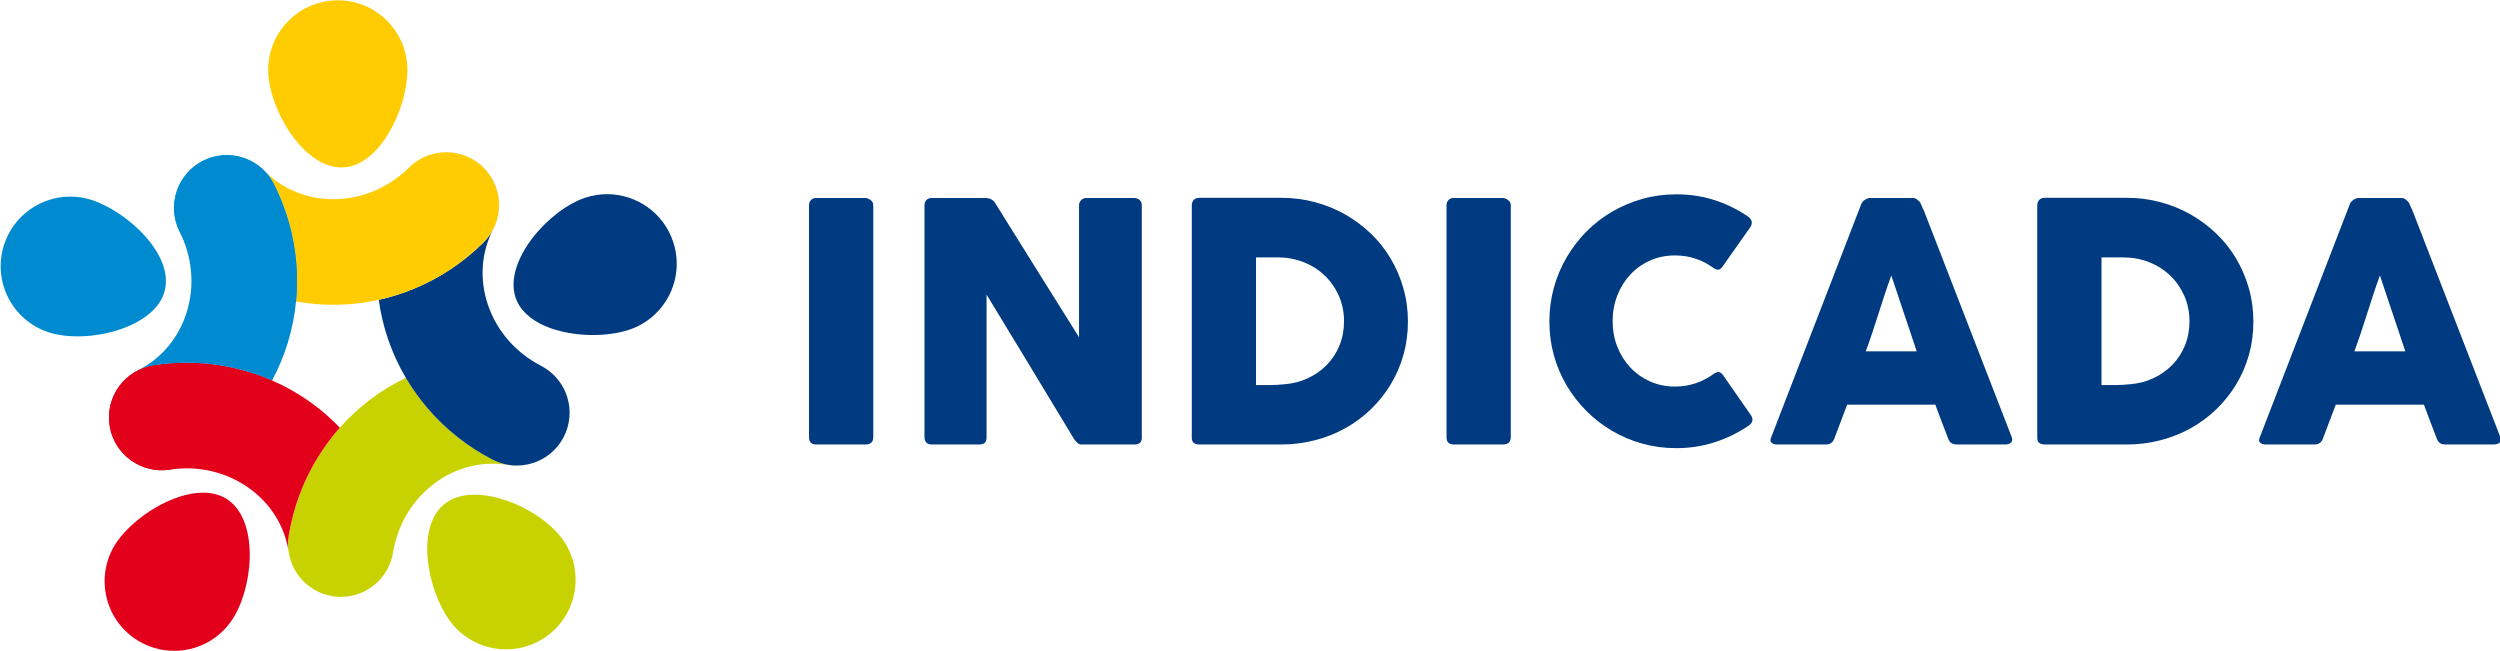 <?xml version="1.0" encoding="UTF-8" standalone="no"?>
<svg xmlns="http://www.w3.org/2000/svg" xmlns:xlink="http://www.w3.org/1999/xlink" xmlns:serif="http://www.serif.com/" width="100%" height="100%" viewBox="0 0 1501 391" version="1.1" xml:space="preserve" style="fill-rule:evenodd;clip-rule:evenodd;stroke-linejoin:round;stroke-miterlimit:2;">
    <g transform="matrix(1,0,0,1,-20076.2,-2761.04)">
        <g transform="matrix(5.556,0,0,5.556,15590.5,0)">
            <g transform="matrix(1,0,0,1,894.788,544.192)">
                <path d="M0,-25.061C0,-25.276 0.066,-25.461 0.197,-25.617C0.329,-25.773 0.526,-25.85 0.789,-25.85L6.063,-25.85C6.243,-25.85 6.434,-25.779 6.637,-25.635C6.84,-25.492 6.942,-25.3 6.942,-25.061L6.942,-0.001C6.942,0.526 6.649,0.789 6.063,0.789L0.789,0.789C0.263,0.789 0,0.526 0,-0.001L0,-25.061Z" style="fill:rgb(0,58,128);fill-rule:nonzero;"></path>
            </g>
        </g>
        <g transform="matrix(5.556,0,0,5.556,15590.5,0)">
            <g transform="matrix(1,0,0,1,907.265,544.192)">
                <path d="M0,-25.061C0,-25.276 0.066,-25.461 0.197,-25.617C0.329,-25.773 0.526,-25.85 0.79,-25.85L6.655,-25.85C6.823,-25.85 6.996,-25.808 7.176,-25.725C7.355,-25.641 7.51,-25.498 7.642,-25.295C9.161,-22.843 10.667,-20.426 12.163,-18.047C13.657,-15.667 15.17,-13.251 16.701,-10.8L16.701,-25.169C16.749,-25.384 16.845,-25.551 16.988,-25.671C17.132,-25.79 17.299,-25.85 17.49,-25.85L22.603,-25.85C22.854,-25.85 23.063,-25.781 23.231,-25.644C23.398,-25.507 23.482,-25.312 23.482,-25.061L23.482,0.089C23.482,0.329 23.41,0.505 23.267,0.619C23.123,0.732 22.926,0.789 22.675,0.789L16.952,0.789C16.797,0.789 16.659,0.735 16.54,0.628C16.42,0.52 16.294,0.376 16.163,0.197C14.572,-2.434 13,-5.035 11.445,-7.607C9.89,-10.178 8.312,-12.779 6.709,-15.41L6.709,-0.001C6.709,0.263 6.649,0.46 6.53,0.591C6.41,0.723 6.195,0.789 5.884,0.789L0.79,0.789C0.514,0.789 0.314,0.714 0.188,0.564C0.063,0.415 0,0.233 0,0.017L0,-25.061Z" style="fill:rgb(0,58,128);fill-rule:nonzero;"></path>
            </g>
        </g>
        <g transform="matrix(5.556,0,0,5.556,15590.5,0)">
            <g transform="matrix(1,0,0,1,959.506,531.617)">
                <path d="M0,0.071C0,1.339 -0.161,2.544 -0.484,3.686C-0.807,4.828 -1.268,5.892 -1.866,6.879C-2.464,7.865 -3.178,8.76 -4.009,9.561C-4.841,10.362 -5.761,11.044 -6.772,11.606C-7.783,12.168 -8.874,12.601 -10.046,12.906C-11.218,13.211 -12.431,13.364 -13.687,13.364L-22.531,13.364C-22.747,13.364 -22.938,13.316 -23.105,13.22C-23.273,13.125 -23.356,12.921 -23.356,12.611L-23.356,-12.45C-23.356,-12.701 -23.287,-12.905 -23.15,-13.06C-23.013,-13.215 -22.806,-13.293 -22.531,-13.293L-13.687,-13.293C-12.431,-13.293 -11.221,-13.138 -10.055,-12.827C-8.888,-12.516 -7.8,-12.074 -6.79,-11.5C-5.779,-10.925 -4.856,-10.237 -4.018,-9.437C-3.181,-8.635 -2.466,-7.738 -1.875,-6.745C-1.283,-5.753 -0.822,-4.683 -0.493,-3.535C-0.164,-2.387 0,-1.184 0,0.071M-16.414,-6.854L-16.414,6.942L-14.907,6.942C-14.632,6.942 -14.363,6.933 -14.1,6.915C-13.837,6.897 -13.574,6.876 -13.31,6.852C-12.414,6.78 -11.577,6.562 -10.799,6.197C-10.022,5.833 -9.343,5.354 -8.763,4.762C-8.183,4.17 -7.729,3.473 -7.4,2.672C-7.071,1.871 -6.906,0.998 -6.906,0.053C-6.906,-0.951 -7.095,-1.875 -7.471,-2.719C-7.848,-3.562 -8.36,-4.291 -9.005,-4.907C-9.651,-5.522 -10.408,-6.001 -11.274,-6.342C-12.142,-6.683 -13.066,-6.854 -14.046,-6.854L-16.414,-6.854Z" style="fill:rgb(0,58,128);fill-rule:nonzero;"></path>
            </g>
        </g>
        <g transform="matrix(5.556,0,0,5.556,15590.5,0)">
            <g transform="matrix(1,0,0,1,963.679,544.192)">
                <path d="M0,-25.061C0,-25.276 0.066,-25.461 0.197,-25.617C0.329,-25.773 0.526,-25.85 0.789,-25.85L6.063,-25.85C6.243,-25.85 6.434,-25.779 6.637,-25.635C6.84,-25.492 6.942,-25.3 6.942,-25.061L6.942,-0.001C6.942,0.526 6.649,0.789 6.063,0.789L0.789,0.789C0.263,0.789 0,0.526 0,-0.001L0,-25.061Z" style="fill:rgb(0,58,128);fill-rule:nonzero;"></path>
            </g>
        </g>
        <g transform="matrix(5.556,0,0,5.556,15590.5,0)">
            <g transform="matrix(1,0,0,1,996.158,543.043)">
                <path d="M0,-22.764C0.203,-22.644 0.353,-22.489 0.449,-22.297C0.545,-22.106 0.527,-21.879 0.395,-21.616L-2.636,-17.311C-2.768,-17.107 -2.909,-16.991 -3.058,-16.961C-3.208,-16.931 -3.389,-16.982 -3.606,-17.114C-4.192,-17.556 -4.837,-17.897 -5.543,-18.136C-6.249,-18.375 -6.995,-18.494 -7.785,-18.494C-8.766,-18.494 -9.669,-18.309 -10.494,-17.939C-11.319,-17.568 -12.031,-17.059 -12.628,-16.413C-13.227,-15.768 -13.693,-15.014 -14.028,-14.154C-14.363,-13.292 -14.53,-12.372 -14.53,-11.391C-14.53,-10.41 -14.363,-9.492 -14.028,-8.637C-13.693,-7.782 -13.227,-7.034 -12.628,-6.395C-12.031,-5.755 -11.319,-5.25 -10.494,-4.879C-9.669,-4.508 -8.766,-4.323 -7.785,-4.323C-6.995,-4.323 -6.242,-4.445 -5.525,-4.69C-4.807,-4.936 -4.155,-5.279 -3.569,-5.722C-3.355,-5.853 -3.175,-5.908 -3.031,-5.884C-2.887,-5.859 -2.744,-5.752 -2.601,-5.561L0.467,-1.148C0.598,-0.884 0.616,-0.664 0.52,-0.484C0.424,-0.304 0.276,-0.155 0.073,-0.035C-1.052,0.718 -2.264,1.301 -3.56,1.713C-4.858,2.126 -6.224,2.332 -7.659,2.332C-8.927,2.332 -10.144,2.171 -11.31,1.848C-12.476,1.525 -13.567,1.065 -14.584,0.467C-15.601,-0.131 -16.524,-0.845 -17.356,-1.677C-18.187,-2.508 -18.901,-3.429 -19.499,-4.439C-20.097,-5.45 -20.557,-6.539 -20.88,-7.705C-21.203,-8.87 -21.365,-10.087 -21.365,-11.355C-21.365,-12.623 -21.203,-13.839 -20.88,-15.005C-20.557,-16.171 -20.097,-17.266 -19.499,-18.288C-18.901,-19.311 -18.187,-20.24 -17.356,-21.078C-16.524,-21.915 -15.601,-22.629 -14.584,-23.222C-13.567,-23.814 -12.476,-24.274 -11.31,-24.603C-10.144,-24.932 -8.927,-25.096 -7.659,-25.096C-6.224,-25.096 -4.87,-24.896 -3.597,-24.495C-2.323,-24.094 -1.123,-23.517 0,-22.764" style="fill:rgb(0,58,128);fill-rule:nonzero;"></path>
            </g>
        </g>
        <g transform="matrix(5.556,0,0,5.556,15590.5,0)">
            <g transform="matrix(1,0,0,1,1008.48,544.281)">
                <path d="M0,-25.24C0.012,-25.312 0.05,-25.389 0.116,-25.473C0.182,-25.556 0.263,-25.635 0.358,-25.707C0.454,-25.778 0.555,-25.835 0.664,-25.877C0.771,-25.919 0.872,-25.94 0.968,-25.94L5.561,-25.94C5.764,-25.94 5.938,-25.877 6.081,-25.751C6.225,-25.626 6.332,-25.515 6.404,-25.419L6.853,-24.397L16.271,-0.107C16.365,0.131 16.348,0.326 16.216,0.475C16.084,0.625 15.858,0.7 15.534,0.7L10.386,0.7C10.112,0.7 9.899,0.649 9.749,0.547C9.6,0.446 9.483,0.275 9.4,0.036C9.16,-0.574 8.927,-1.181 8.7,-1.785C8.473,-2.388 8.245,-2.996 8.019,-3.606L-1.508,-3.606C-1.734,-2.996 -1.965,-2.388 -2.198,-1.785C-2.431,-1.181 -2.661,-0.574 -2.889,0.036C-3.044,0.478 -3.349,0.7 -3.804,0.7L-9.096,0.7C-9.322,0.7 -9.511,0.64 -9.66,0.52C-9.81,0.401 -9.837,0.221 -9.741,-0.018L0,-25.24ZM3.264,-17.562C3.037,-16.952 2.807,-16.295 2.574,-15.589C2.341,-14.883 2.111,-14.171 1.883,-13.454C1.657,-12.737 1.426,-12.028 1.193,-11.329C0.959,-10.629 0.729,-9.974 0.502,-9.364L6.009,-9.364L3.264,-17.562Z" style="fill:rgb(0,58,128);fill-rule:nonzero;"></path>
            </g>
        </g>
        <g transform="matrix(5.556,0,0,5.556,15590.5,0)">
            <g transform="matrix(1,0,0,1,1050.87,531.617)">
                <path d="M0,0.071C0,1.339 -0.162,2.544 -0.485,3.686C-0.808,4.828 -1.268,5.892 -1.866,6.879C-2.464,7.865 -3.179,8.76 -4.009,9.561C-4.842,10.362 -5.762,11.044 -6.773,11.606C-7.783,12.168 -8.874,12.601 -10.047,12.906C-11.218,13.211 -12.432,13.364 -13.687,13.364L-22.532,13.364C-22.747,13.364 -22.938,13.316 -23.105,13.22C-23.274,13.125 -23.356,12.921 -23.356,12.611L-23.356,-12.45C-23.356,-12.701 -23.288,-12.905 -23.151,-13.06C-23.013,-13.215 -22.806,-13.293 -22.532,-13.293L-13.687,-13.293C-12.432,-13.293 -11.221,-13.138 -10.056,-12.827C-8.89,-12.516 -7.801,-12.074 -6.791,-11.5C-5.78,-10.925 -4.856,-10.237 -4.018,-9.437C-3.182,-8.635 -2.467,-7.738 -1.875,-6.745C-1.284,-5.753 -0.823,-4.683 -0.494,-3.535C-0.166,-2.387 0,-1.184 0,0.071M-16.414,-6.854L-16.414,6.942L-14.908,6.942C-14.632,6.942 -14.364,6.933 -14.1,6.915C-13.838,6.897 -13.575,6.876 -13.311,6.852C-12.414,6.78 -11.578,6.562 -10.8,6.197C-10.022,5.833 -9.344,5.354 -8.764,4.762C-8.183,4.17 -7.729,3.473 -7.4,2.672C-7.072,1.871 -6.907,0.998 -6.907,0.053C-6.907,-0.951 -7.095,-1.875 -7.473,-2.719C-7.849,-3.562 -8.36,-4.291 -9.006,-4.907C-9.652,-5.522 -10.408,-6.001 -11.275,-6.342C-12.142,-6.683 -13.066,-6.854 -14.047,-6.854L-16.414,-6.854Z" style="fill:rgb(0,58,128);fill-rule:nonzero;"></path>
            </g>
        </g>
        <g transform="matrix(5.556,0,0,5.556,15590.5,0)">
            <g transform="matrix(1,0,0,1,1061.28,544.281)">
                <path d="M0,-25.24C0.012,-25.312 0.051,-25.389 0.116,-25.473C0.182,-25.556 0.263,-25.635 0.358,-25.707C0.454,-25.778 0.557,-25.835 0.664,-25.877C0.771,-25.919 0.874,-25.94 0.969,-25.94L5.561,-25.94C5.764,-25.94 5.938,-25.877 6.081,-25.751C6.225,-25.626 6.333,-25.515 6.405,-25.419L6.853,-24.397L16.271,-0.107C16.366,0.131 16.348,0.326 16.218,0.475C16.086,0.625 15.858,0.7 15.536,0.7L10.387,0.7C10.112,0.7 9.899,0.649 9.75,0.547C9.6,0.446 9.484,0.275 9.4,0.036C9.16,-0.574 8.927,-1.181 8.701,-1.785C8.473,-2.388 8.247,-2.996 8.019,-3.606L-1.506,-3.606C-1.734,-2.996 -1.965,-2.388 -2.198,-1.785C-2.431,-1.181 -2.661,-0.574 -2.887,0.036C-3.044,0.478 -3.348,0.7 -3.802,0.7L-9.094,0.7C-9.322,0.7 -9.51,0.64 -9.66,0.52C-9.81,0.401 -9.836,0.221 -9.74,-0.018L0,-25.24ZM3.265,-17.562C3.037,-16.952 2.808,-16.295 2.574,-15.589C2.341,-14.883 2.111,-14.171 1.884,-13.454C1.657,-12.737 1.426,-12.028 1.193,-11.329C0.96,-10.629 0.73,-9.974 0.502,-9.364L6.01,-9.364L3.265,-17.562Z" style="fill:rgb(0,58,128);fill-rule:nonzero;"></path>
            </g>
        </g>
        <g transform="matrix(5.556,0,0,5.556,15590.5,0)">
            <g transform="matrix(1,0,0,1,829.302,567.28)">
                <path d="M0,-17.093C-3.3,-17.093 -7.335,-14.499 -9.198,-11.935C-11.637,-8.577 -10.893,-3.876 -7.534,-1.436C-6.2,-0.467 -4.653,0 -3.121,0C-0.797,0 1.496,-1.075 2.967,-3.1C5.407,-6.456 6.131,-13.824 2.772,-16.265C1.977,-16.843 1.023,-17.093 0,-17.093" style="fill:rgb(226,0,26);fill-rule:nonzero;"></path>
            </g>
        </g>
        <g transform="matrix(5.556,0,0,5.556,15590.5,0)">
            <g transform="matrix(1,0,0,1,858.668,567.119)">
                <path d="M0,-16.715C-1.18,-16.715 -2.265,-16.445 -3.125,-15.82C-6.483,-13.379 -5.146,-6.457 -2.706,-3.099C-1.235,-1.075 1.059,0 3.383,0C4.915,0 6.461,-0.467 7.796,-1.436C11.155,-3.876 11.899,-8.577 9.459,-11.935C7.644,-14.434 3.424,-16.715 0,-16.715" style="fill:rgb(200,210,0);fill-rule:nonzero;"></path>
            </g>
        </g>
        <g transform="matrix(5.556,0,0,5.556,15590.5,0)">
            <g transform="matrix(1,0,0,1,872.973,533.151)">
                <path d="M0,-15.221C-0.77,-15.221 -1.553,-15.102 -2.325,-14.851C-6.274,-13.568 -11.19,-8.033 -9.908,-4.084C-8.985,-1.246 -5.111,0 -1.538,0C-0.141,0 1.211,-0.191 2.322,-0.552C6.27,-1.834 8.43,-6.076 7.148,-10.024C6.115,-13.201 3.168,-15.221 0,-15.221" style="fill:rgb(0,58,128);fill-rule:nonzero;"></path>
            </g>
        </g>
        <g transform="matrix(5.556,0,0,5.556,15590.5,0)">
            <g transform="matrix(-1,0.021,0.021,1,844.056,515.04)">
                <path d="M-0.189,-18.054C3.962,-18.141 7.398,-14.847 7.485,-10.695C7.572,-6.544 3.962,-0.081 -0.189,0.006C-4.341,0.093 -7.461,-6.229 -7.548,-10.38C-7.635,-14.531 -4.341,-17.967 -0.189,-18.054" style="fill:rgb(254,204,0);fill-rule:nonzero;"></path>
            </g>
        </g>
        <g transform="matrix(5.556,0,0,5.556,15590.5,0)">
            <g transform="matrix(1,0,0,1,814.952,533.298)">
                <path d="M0,-15.106C-3.169,-15.106 -6.116,-13.086 -7.149,-9.909C-8.432,-5.961 -6.271,-1.72 -2.322,-0.436C-1.422,-0.144 -0.351,0 0.781,0C4.614,0 9.15,-1.643 10.141,-4.691C11.424,-8.64 6.273,-13.453 2.324,-14.736C1.552,-14.987 0.77,-15.106 0,-15.106" style="fill:rgb(0,139,208);fill-rule:nonzero;"></path>
            </g>
        </g>
        <g transform="matrix(5.556,0,0,5.556,15590.5,0)">
            <g transform="matrix(1,0,0,1,819.514,543.972)">
                <path d="M0,0.122L-0.045,0L0,0.122Z" style="fill:rgb(226,0,26);fill-rule:nonzero;"></path>
            </g>
        </g>
        <g transform="matrix(5.556,0,0,5.556,15590.5,0)">
            <g transform="matrix(1,0,0,1,848.438,559.556)">
                <path d="M0,0.005L0.004,0L0,0.005Z" style="fill:rgb(226,0,26);fill-rule:nonzero;"></path>
            </g>
        </g>
        <g transform="matrix(5.556,0,0,5.556,15590.5,0)">
            <g transform="matrix(1,0,0,1,819.407,543.722)">
                <path d="M0,0.066L-0.021,0L0,0.066Z" style="fill:rgb(226,0,26);fill-rule:nonzero;"></path>
            </g>
        </g>
        <g transform="matrix(5.556,0,0,5.556,15590.5,0)">
            <g transform="matrix(1,0,0,1,819.36,543.597)">
                <path d="M0,0.037L-0.011,0L0,0.037Z" style="fill:rgb(226,0,26);fill-rule:nonzero;"></path>
            </g>
        </g>
        <g transform="matrix(5.556,0,0,5.556,15590.5,0)">
            <g transform="matrix(1,0,0,1,819.458,543.848)">
                <path d="M0,0.093L-0.031,0L0,0.093Z" style="fill:rgb(226,0,26);fill-rule:nonzero;"></path>
            </g>
        </g>
        <g transform="matrix(5.556,0,0,5.556,15590.5,0)">
            <g transform="matrix(1,0,0,1,848.501,559.439)">
                <path d="M0,0.05L0.045,0L0,0.05Z" style="fill:rgb(226,0,26);fill-rule:nonzero;"></path>
            </g>
        </g>
        <g transform="matrix(5.556,0,0,5.556,15590.5,0)">
            <g transform="matrix(1,0,0,1,819.317,543.469)">
                <path d="M0,0.008L-0.002,0L0,0.008Z" style="fill:rgb(226,0,26);fill-rule:nonzero;"></path>
            </g>
        </g>
        <g transform="matrix(5.556,0,0,5.556,15590.5,0)">
            <g transform="matrix(-0.92,-0.392,-0.392,0.92,848.132,558.966)">
                <path d="M-0.609,-2.986C-0.626,-2.915 -0.642,-2.844 -0.66,-2.772C-0.895,-1.811 -0.873,-0.814 -0.609,0.124C-0.632,0.043 -0.654,-0.038 -0.673,-0.119C-0.899,-1.074 -0.872,-2.06 -0.609,-2.986" style="fill:rgb(226,0,26);fill-rule:nonzero;"></path>
            </g>
        </g>
        <g transform="matrix(5.556,0,0,5.556,15590.5,0)">
            <g transform="matrix(1,0,0,1,866.111,546.422)">
                <path d="M0,0.04L0.064,0L0,0.04Z" style="fill:rgb(200,210,0);fill-rule:nonzero;"></path>
            </g>
        </g>
        <g transform="matrix(5.556,0,0,5.556,15590.5,0)">
            <g transform="matrix(1,0,0,1,838.521,561.453)">
                <path d="M0,-5.106C0.103,-4.132 0.456,-3.191 1.038,-2.38C1.92,-1.151 3.254,-0.322 4.747,-0.076C5.056,-0.025 5.366,0 5.674,0C6.859,0 8.024,-0.369 8.999,-1.069C9.337,-1.311 9.644,-1.587 9.917,-1.892C9.039,-0.918 7.848,-0.273 6.54,-0.074C6.255,-0.03 5.969,-0.009 5.683,-0.009L5.679,-0.009C4.482,-0.009 3.308,-0.387 2.328,-1.099C2.319,-1.105 2.31,-1.112 2.3,-1.119C1.081,-2.016 0.268,-3.361 0.041,-4.857C0.028,-4.94 0.015,-5.023 0,-5.106" style="fill:rgb(200,210,0);fill-rule:nonzero;"></path>
            </g>
        </g>
        <g transform="matrix(5.556,0,0,5.556,15590.5,0)">
            <g transform="matrix(1,0,0,1,848.546,559.418)">
                <path d="M0,0.02L0.017,0L0,0.02Z" style="fill:rgb(200,210,0);fill-rule:nonzero;"></path>
            </g>
        </g>
        <g transform="matrix(5.556,0,0,5.556,15590.5,0)">
            <g transform="matrix(1,0,0,1,848.443,559.488)">
                <path d="M0,0.068L0.059,0L0,0.068Z" style="fill:rgb(200,210,0);fill-rule:nonzero;"></path>
            </g>
        </g>
        <g transform="matrix(5.556,0,0,5.556,15590.5,0)">
            <g transform="matrix(1,0,0,1,841.682,552.971)">
                <path d="M0,-6.558C-1.573,-3.987 -2.621,-1.16 -3.118,1.848C-3.202,2.357 -3.214,2.871 -3.161,3.375C-3.147,3.458 -3.133,3.541 -3.12,3.624C-2.893,5.12 -2.081,6.465 -0.861,7.362C0.357,8.259 1.882,8.635 3.378,8.408C4.686,8.209 5.877,7.563 6.755,6.59L6.761,6.585L6.819,6.517L6.864,6.467L6.881,6.447C7.535,5.668 7.975,4.723 8.143,3.703C8.155,3.631 8.168,3.558 8.181,3.486C8.72,0.535 10.297,-2.044 12.637,-3.793C14.967,-5.533 17.788,-6.238 20.577,-5.779C21.903,-5.56 23.256,-5.817 24.404,-6.495C24.043,-6.285 23.66,-6.113 23.256,-5.985C21.814,-5.527 20.249,-5.66 18.905,-6.354C16.198,-7.755 13.831,-9.626 11.873,-11.918C10.993,-12.948 10.211,-14.041 9.535,-15.193C8.232,-14.57 6.986,-13.816 5.808,-12.935C4.564,-12.006 3.426,-10.959 2.403,-9.805C1.513,-8.802 0.711,-7.718 0,-6.558" style="fill:rgb(200,210,0);fill-rule:nonzero;"></path>
            </g>
        </g>
        <g transform="matrix(5.556,0,0,5.556,15590.5,0)">
            <g transform="matrix(1,0,0,1,866.086,546.463)">
                <path d="M0,0.014L0.024,0L0,0.014Z" style="fill:rgb(0,58,128);fill-rule:nonzero;"></path>
            </g>
        </g>
        <g transform="matrix(5.556,0,0,5.556,15590.5,0)">
            <g transform="matrix(1,0,0,1,852.749,514.113)">
                <path d="M0,0.041L0.077,0L0,0.041Z" style="fill:rgb(0,58,128);fill-rule:nonzero;"></path>
            </g>
        </g>
        <g transform="matrix(5.556,0,0,5.556,15590.5,0)">
            <g transform="matrix(1,0,0,1,855.615,547.249)">
                <path d="M0,-33.845C1.2,-33.838 2.361,-33.452 3.319,-32.756C3.569,-32.574 3.804,-32.372 4.023,-32.149C5.088,-31.073 5.68,-29.618 5.671,-28.105C5.661,-26.591 5.051,-25.144 3.974,-24.08C1.806,-21.938 -0.706,-20.266 -3.489,-19.112C-4.739,-18.593 -6.019,-18.19 -7.322,-17.902C-7.131,-16.48 -6.8,-15.072 -6.33,-13.689C-5.828,-12.213 -5.183,-10.803 -4.398,-9.47C-3.721,-8.319 -2.94,-7.226 -2.06,-6.195C-0.101,-3.903 2.265,-2.032 4.973,-0.632C6.317,0.063 7.882,0.196 9.323,-0.262C9.727,-0.391 10.11,-0.562 10.471,-0.772L10.496,-0.787L10.56,-0.826C11.447,-1.366 12.177,-2.142 12.662,-3.078C13.357,-4.423 13.49,-5.987 13.031,-7.43C12.66,-8.596 11.927,-9.605 10.948,-10.316C10.717,-10.483 10.473,-10.635 10.215,-10.768C7.477,-12.185 5.438,-14.526 4.476,-17.358C3.542,-20.112 3.741,-23.012 5.04,-25.523C5.735,-26.867 5.869,-28.432 5.41,-29.874C5.039,-31.041 4.304,-32.05 3.327,-32.76C3.095,-32.929 2.851,-33.08 2.594,-33.212C1.25,-33.908 -0.316,-34.041 -1.758,-33.582C-2.118,-33.468 -2.463,-33.317 -2.788,-33.136C-1.943,-33.604 -0.984,-33.851 0,-33.845" style="fill:rgb(0,58,128);fill-rule:nonzero;"></path>
            </g>
        </g>
        <g transform="matrix(5.556,0,0,5.556,15590.5,0)">
            <g transform="matrix(1,0,0,1,852.562,514.194)">
                <path d="M0,0.072L0.121,0L0,0.072Z" style="fill:rgb(0,58,128);fill-rule:nonzero;"></path>
            </g>
        </g>
        <g transform="matrix(5.556,0,0,5.556,15590.5,0)">
            <g transform="matrix(1,0,0,1,852.683,514.154)">
                <path d="M0,0.04L0.067,0L0,0.04Z" style="fill:rgb(0,58,128);fill-rule:nonzero;"></path>
            </g>
        </g>
        <g transform="matrix(5.556,0,0,5.556,15590.5,0)">
            <g transform="matrix(1,0,0,1,819.427,543.789)">
                <path d="M0,0.06L-0.02,0L0,0.06Z" style="fill:rgb(0,139,208);fill-rule:nonzero;"></path>
            </g>
        </g>
        <g transform="matrix(5.556,0,0,5.556,15590.5,0)">
            <g transform="matrix(1,0,0,1,819.349,543.477)">
                <path d="M0,0.12L-0.032,0L0,0.12Z" style="fill:rgb(0,139,208);fill-rule:nonzero;"></path>
            </g>
        </g>
        <g transform="matrix(5.556,0,0,5.556,15590.5,0)">
            <g transform="matrix(1,0,0,1,819.386,543.634)">
                <path d="M0,0.089L-0.026,0L0,0.089Z" style="fill:rgb(0,139,208);fill-rule:nonzero;"></path>
            </g>
        </g>
        <g transform="matrix(5.556,0,0,5.556,15590.5,0)">
            <g transform="matrix(1,0,0,1,819.469,543.942)">
                <path d="M0,0.031L-0.011,0L0,0.031Z" style="fill:rgb(0,139,208);fill-rule:nonzero;"></path>
            </g>
        </g>
        <g transform="matrix(5.556,0,0,5.556,15590.5,0)">
            <g transform="matrix(1,0,0,1,819.515,544.094)">
                <path d="M0,0.003L-0.001,0L0,0.003Z" style="fill:rgb(0,139,208);fill-rule:nonzero;"></path>
            </g>
        </g>
        <g transform="matrix(5.556,0,0,5.556,15590.5,0)">
            <g transform="matrix(1,0,0,1,835.226,514.798)">
                <path d="M0,0.004L-0.003,0.001L-0.006,0L0,0.004Z" style="fill:rgb(0,139,208);fill-rule:nonzero;"></path>
            </g>
        </g>
        <g transform="matrix(5.556,0,0,5.556,15590.5,0)">
            <g transform="matrix(1,0,0,1,827.542,547.761)">
                <path d="M0,-11.613C-1.182,-11.613 -2.369,-11.523 -3.556,-11.343C-5.052,-11.115 -6.396,-10.302 -7.294,-9.083C-8.191,-7.865 -8.566,-6.339 -8.339,-4.843C-8.311,-4.657 -8.273,-4.473 -8.227,-4.292L-8.226,-4.284L-8.193,-4.164L-8.183,-4.127L-8.156,-4.038L-8.135,-3.972L-8.116,-3.912L-8.084,-3.819L-8.073,-3.788L-8.028,-3.666L-8.027,-3.664C-7.96,-3.489 -7.885,-3.316 -7.799,-3.147C-7.12,-1.795 -5.933,-0.767 -4.496,-0.291C-3.911,-0.097 -3.305,0 -2.701,0C-1.82,0 -0.942,-0.205 -0.14,-0.607C2.555,-1.959 4.893,-3.819 6.812,-6.135C7.733,-7.247 8.536,-8.439 9.219,-9.7C7.995,-10.233 6.72,-10.659 5.403,-10.974C3.626,-11.4 1.819,-11.613 0,-11.613" style="fill:rgb(226,0,26);fill-rule:nonzero;"></path>
            </g>
        </g>
        <g transform="matrix(5.556,0,0,5.556,15590.5,0)">
            <g transform="matrix(1,0,0,1,819.203,549.389)">
                <path d="M0,-6.472C0.028,-6.285 0.066,-6.102 0.112,-5.921L0.113,-5.913L0.146,-5.793L0.156,-5.756L0.183,-5.666L0.204,-5.601L0.223,-5.541L0.255,-5.448L0.266,-5.417L0.311,-5.295L0.312,-5.292L0.362,-5.166L0.366,-5.156C0.76,-4.198 1.411,-3.358 2.259,-2.735L2.287,-2.713C3.501,-1.831 5.014,-1.463 6.499,-1.688C9.548,-2.153 12.572,-1.456 15.016,0.269L15.138,0.356C17.373,1.981 18.849,4.312 19.318,6.957C19.264,6.452 19.277,5.939 19.361,5.43C19.857,2.422 20.906,-0.405 22.479,-2.976C23.19,-4.136 23.992,-5.221 24.882,-6.223C23.959,-7.19 22.947,-8.076 21.848,-8.874C21.766,-8.933 21.684,-8.992 21.601,-9.051C20.328,-9.95 18.976,-10.711 17.558,-11.329C16.333,-11.862 15.059,-12.288 13.741,-12.603C10.811,-13.305 7.797,-13.429 4.783,-12.971C3.287,-12.743 1.943,-11.93 1.045,-10.712C0.148,-9.493 -0.227,-7.968 0,-6.472" style="fill:rgb(226,0,26);fill-rule:nonzero;"></path>
            </g>
        </g>
        <g transform="matrix(5.556,0,0,5.556,15590.5,0)">
            <g transform="matrix(1,0,0,1,852.345,514.439)">
                <path d="M0,-0.03C-0.015,-0.02 -0.029,-0.01 -0.044,0L0,-0.03Z" style="fill:rgb(0,58,128);fill-rule:nonzero;"></path>
            </g>
        </g>
        <g transform="matrix(5.556,0,0,5.556,15590.5,0)">
            <g transform="matrix(1,0,0,1,836.969,526.443)">
                <path d="M0,-9.586C1.368,-6.861 2.181,-3.957 2.419,-0.952C2.526,0.401 2.514,1.747 2.385,3.079C3.8,3.339 5.245,3.46 6.71,3.439C8.27,3.419 9.812,3.241 11.324,2.904C12.627,2.616 13.907,2.213 15.157,1.694C17.94,0.54 20.452,-1.132 22.62,-3.274C23.697,-4.338 24.307,-5.785 24.317,-7.298C24.326,-8.812 23.734,-10.267 22.669,-11.343C22.45,-11.566 22.215,-11.768 21.965,-11.95C21.006,-12.646 19.846,-13.032 18.646,-13.039C17.558,-13.046 16.501,-12.742 15.593,-12.177L15.583,-12.17L15.484,-12.106L15.411,-12.057L15.377,-12.034L15.296,-11.978L15.239,-11.937L15.23,-11.93C15.008,-11.767 14.799,-11.588 14.601,-11.393C12.406,-9.226 9.551,-8.01 6.559,-7.971C3.651,-7.933 0.955,-9.019 -1.031,-11.031C-1.252,-11.255 -1.491,-11.458 -1.743,-11.641C-1.013,-11.11 -0.413,-10.408 0,-9.586" style="fill:rgb(254,204,0);fill-rule:nonzero;"></path>
            </g>
        </g>
        <g transform="matrix(5.556,0,0,5.556,15590.5,0)">
            <g transform="matrix(1,0,0,1,835.22,528.44)">
                <path d="M0,-13.642L-0.065,-13.689L0,-13.642ZM-0.065,-13.689L-0.123,-13.729L-0.065,-13.689ZM-0.123,-13.729L-0.157,-13.752L-0.123,-13.729ZM-3.343,-14.724C-4.844,-14.724 -6.284,-14.132 -7.352,-13.077C-8.429,-12.014 -9.039,-10.566 -9.047,-9.053C-9.057,-7.539 -8.465,-6.085 -7.402,-5.008C-5.282,-2.863 -2.791,-1.212 0.006,-0.103C1.345,0.428 2.725,0.824 4.133,1.082C4.204,0.354 4.24,-0.379 4.24,-1.115C4.24,-1.725 4.216,-2.337 4.167,-2.95C3.93,-5.954 3.116,-8.858 1.749,-11.583C1.336,-12.405 0.736,-13.107 0.006,-13.638L0,-13.642L-0.065,-13.689L-0.123,-13.729L-0.157,-13.752C-1.082,-14.374 -2.176,-14.717 -3.307,-14.724L-3.343,-14.724" style="fill:rgb(0,139,208);fill-rule:nonzero;"></path>
            </g>
        </g>
        <g transform="matrix(5.556,0,0,5.556,15590.5,0)">
            <g transform="matrix(1,0,0,1,835.155,514.712)">
                <path d="M0,0.04L-0.058,0L0,0.04Z" style="fill:rgb(0,122,193);fill-rule:nonzero;"></path>
            </g>
        </g>
        <g transform="matrix(5.556,0,0,5.556,15590.5,0)">
            <g transform="matrix(1,0,0,1,835.096,514.688)">
                <path d="M0,0.023L-0.033,0L0,0.023Z" style="fill:rgb(0,89,51);fill-rule:nonzero;"></path>
            </g>
        </g>
        <g transform="matrix(5.556,0,0,5.556,15590.5,0)">
            <g transform="matrix(1,0,0,1,835.22,514.751)">
                <path d="M0,0.047L-0.065,0L0,0.047Z" style="fill:rgb(0,89,51);fill-rule:nonzero;"></path>
            </g>
        </g>
        <g transform="matrix(5.556,0,0,5.556,15590.5,0)">
            <g transform="matrix(1,0,0,1,819.315,543.338)">
                <path d="M0,0.131L-0.032,0L0,0.131Z" style="fill:rgb(0,139,208);fill-rule:nonzero;"></path>
            </g>
        </g>
        <g transform="matrix(5.556,0,0,5.556,15590.5,0)">
            <g transform="matrix(1,0,0,1,819.283,543.327)">
                <path d="M0,0.011L-0.001,0L0,0.011Z" style="fill:rgb(0,139,208);fill-rule:nonzero;"></path>
            </g>
        </g>
        <g transform="matrix(5.556,0,0,5.556,15590.5,0)">
            <g transform="matrix(1,0,0,1,826.453,539.231)">
                <path d="M0,-21.612C-0.477,-20.175 -0.363,-18.609 0.315,-17.256C1.699,-14.5 1.973,-11.408 1.086,-8.55C0.224,-5.773 -1.643,-3.545 -4.169,-2.277C-5.522,-1.598 -6.55,-0.41 -7.026,1.027C-7.357,2.025 -7.403,3.086 -7.172,4.095C-7.203,3.96 -7.229,3.824 -7.25,3.686C-7.477,2.19 -7.102,0.665 -6.205,-0.554C-5.307,-1.772 -3.963,-2.585 -2.467,-2.813C0.547,-3.271 3.561,-3.147 6.492,-2.445C7.809,-2.13 9.084,-1.704 10.308,-1.171C10.99,-2.435 11.55,-3.77 11.985,-5.168C12.446,-6.654 12.751,-8.173 12.9,-9.709C13.03,-11.041 13.041,-12.388 12.934,-13.741C12.696,-16.745 11.883,-19.65 10.516,-22.375C10.103,-23.196 9.503,-23.898 8.773,-24.429L8.767,-24.433L8.702,-24.48L8.644,-24.52L8.61,-24.543C8.182,-24.833 7.712,-25.066 7.213,-25.232C5.775,-25.707 4.21,-25.594 2.857,-24.915C1.504,-24.237 0.476,-23.048 0,-21.612" style="fill:rgb(0,139,208);fill-rule:nonzero;"></path>
            </g>
        </g>
    </g>
</svg>
